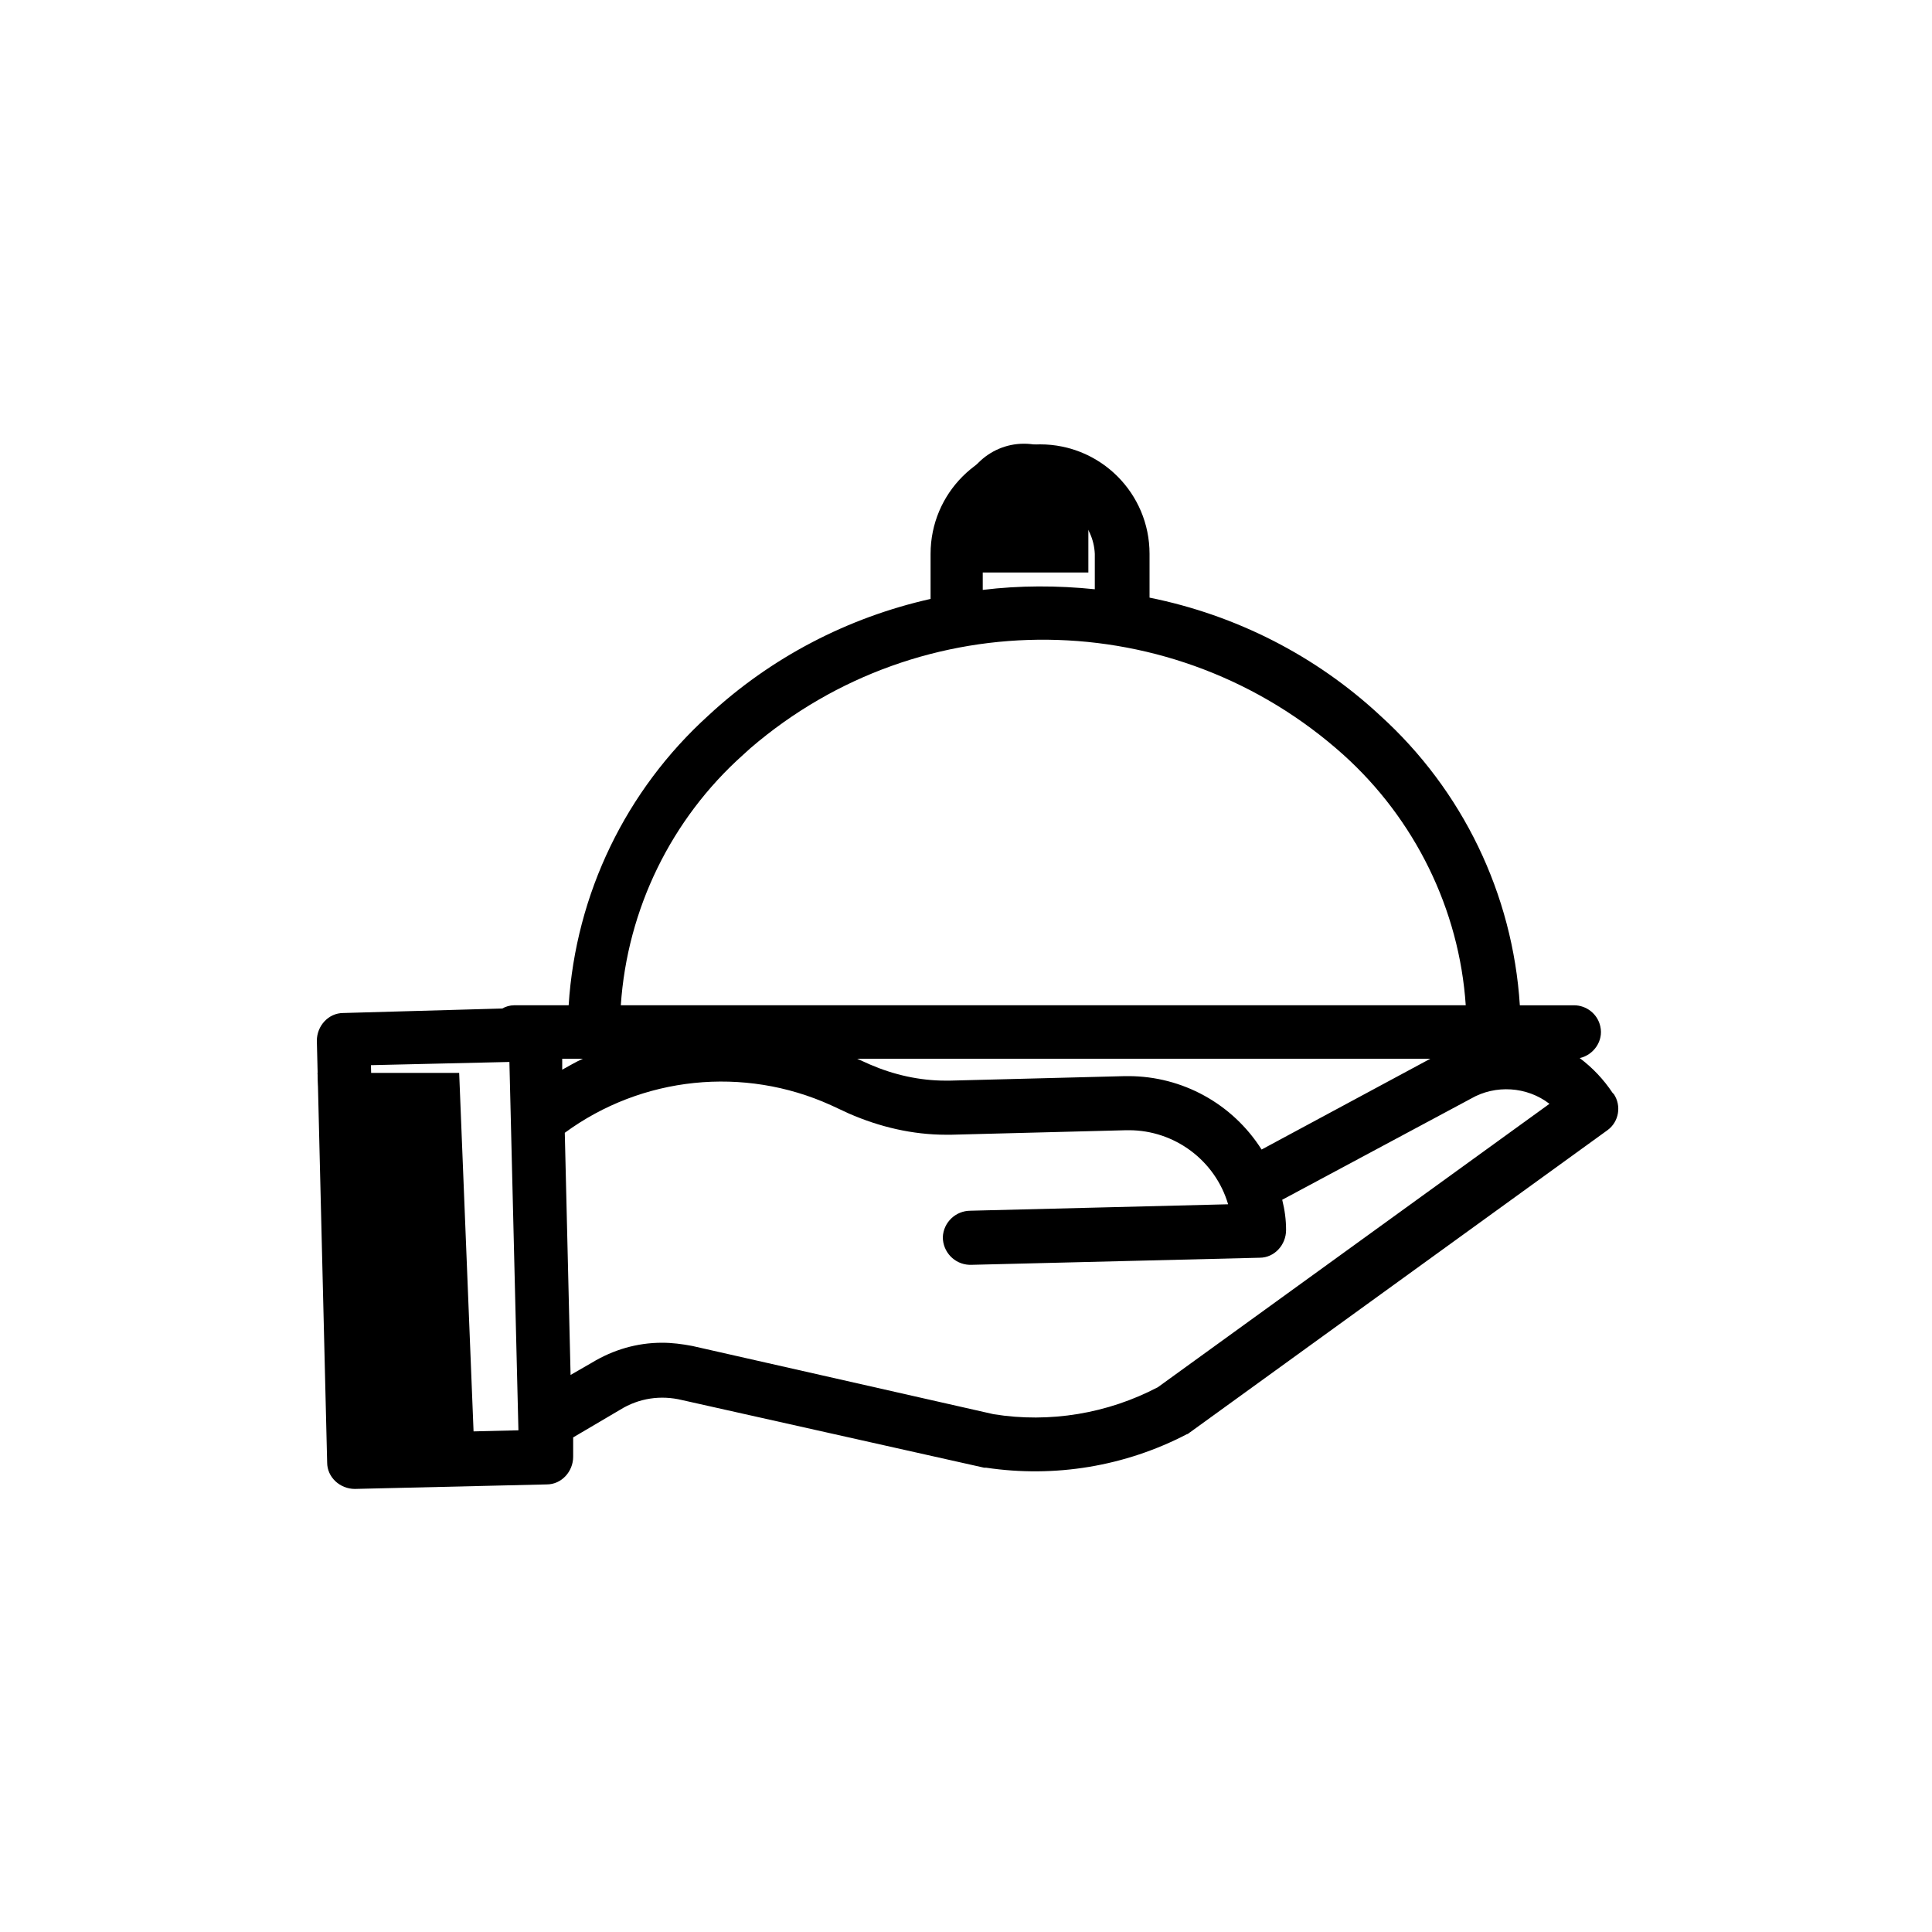 <?xml version="1.0" encoding="UTF-8"?>
<svg id="Capa_1" data-name="Capa 1" xmlns="http://www.w3.org/2000/svg" viewBox="0 0 30 30">
  <g id="color2">
    <path d="M15.9,6.89c-.55,0-1,.45-1,1v1h2v-1c0-.55-.45-1-1-1Z" fill="currentColor" stroke-width="0"/>
    <polygon points="4.93 16.66 5.34 22.89 7.38 22.89 7.13 16.66 4.93 16.66" fill="currentColor" stroke-width="0"/>
  </g>
  <g id="color1">
    <path id="Path_4151" data-name="Path 4151" d="M25.04,16.97c-.14-.21-.31-.39-.51-.54.22-.05.37-.27.32-.49-.04-.19-.21-.33-.41-.33h-.84c-.11-1.73-.89-3.34-2.17-4.5-1-.93-2.24-1.56-3.58-1.83v-.68c0-.94-.76-1.7-1.7-1.7s-1.7.76-1.7,1.7v.7c-1.29.29-2.48.91-3.45,1.81-1.28,1.16-2.06,2.77-2.17,4.5h-.85c-.06,0-.13.02-.18.05l-2.47.07c-.23,0-.41.2-.41.43,0,0,0,0,0,0l.16,6.55c0,.23.2.41.43.41,0,0,0,0,0,0l2.98-.07c.23,0,.41-.2.41-.43h0s0-.3,0-.3l.73-.43c.29-.18.63-.23.96-.15l4.69,1.05h.03c1.07.16,2.16-.02,3.12-.52.02,0,.03-.02.05-.03l6.48-4.69c.18-.13.22-.38.1-.56ZM9.05,16.44c-.11.05-.21.11-.32.17v-.17h.32ZM11.65,11.62c2.66-2.29,6.6-2.24,9.21.1,1.11,1,1.8,2.4,1.9,3.89h-13.12c.1-1.49.78-2.89,1.9-3.89l.11-.1h0ZM15.43,21.96l-4.68-1.06c-.16-.03-.31-.05-.47-.05-.39,0-.76.11-1.09.31l-.33.19-.09-3.76c1.2-.88,2.78-1.04,4.13-.43l.28.13c.48.21.99.33,1.51.33h.08l2.72-.07h.04c.71,0,1.34.47,1.54,1.15l-4,.1c-.23,0-.42.18-.43.41,0,.23.18.42.41.43.01,0,.02,0,.04,0h0l4.47-.11c.23,0,.41-.2.41-.43h0c0-.16-.02-.31-.06-.47l2.93-1.57c.38-.22.87-.19,1.22.08l-6.08,4.4c-.78.41-1.68.56-2.55.42h0ZM17.47,16.71l-2.72.07h-.07c-.4,0-.8-.09-1.17-.25l-.2-.09h8.9l-2.62,1.41c-.45-.71-1.23-1.14-2.07-1.14h-.06ZM15.26,9.16v-.56c.02-.48.43-.85.91-.83.45.02.81.38.83.83v.55c-.58-.06-1.17-.06-1.74.01h0ZM8.04,22.21l-2.14.05-.14-5.72,2.15-.05.14,5.72Z" fill="currentColor" stroke-width="0"/>
  </g>
</svg>